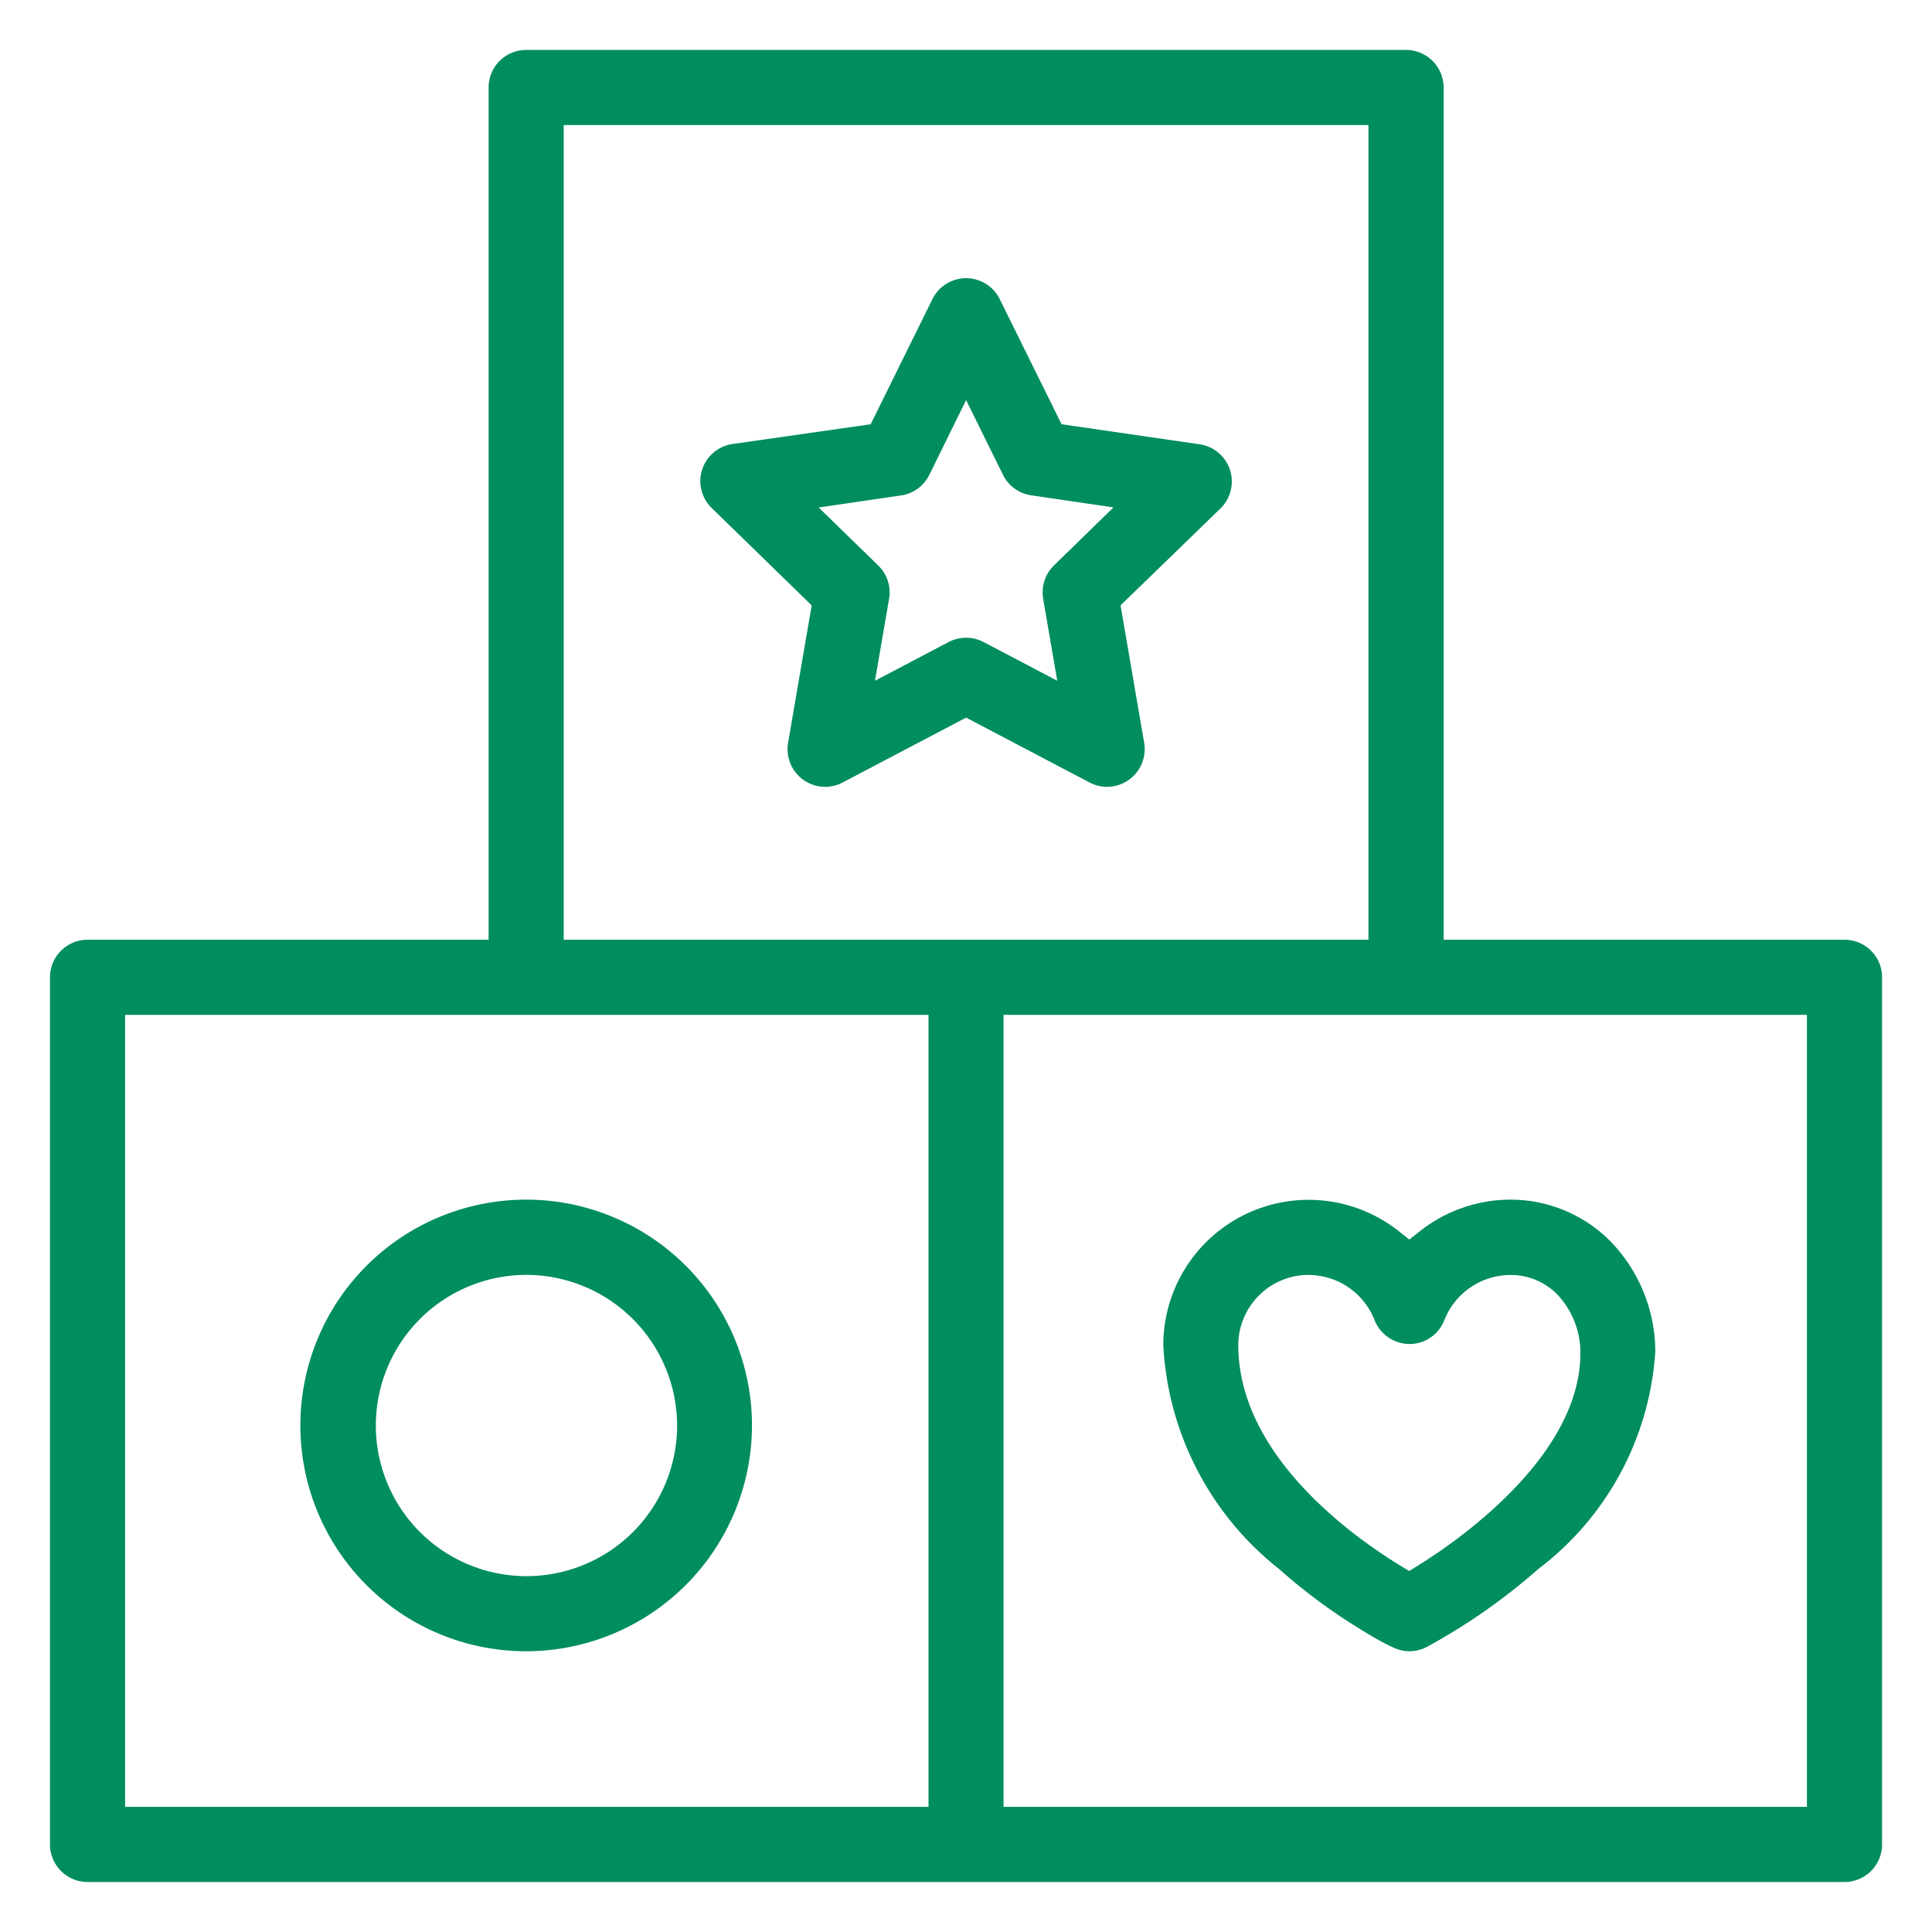 <svg xmlns="http://www.w3.org/2000/svg" xmlns:xlink="http://www.w3.org/1999/xlink" width="32" height="32" viewBox="0 0 32 32">
  <defs>
    <clipPath id="clip-path">
      <rect id="Rectangle_9821" data-name="Rectangle 9821" width="30.345" height="30.345" transform="translate(0 0)" fill="#008d60"/>
    </clipPath>
  </defs>
  <g id="Group_62855" data-name="Group 62855" transform="translate(-574 -1311)">
    <rect id="Rectangle_9791" data-name="Rectangle 9791" width="32" height="32" transform="translate(574 1311)" fill="none"/>
    <g id="Group_62854" data-name="Group 62854" transform="translate(574.828 1311.827)">
      <g id="Group_62853" data-name="Group 62853" clip-path="url(#clip-path)">
        <path id="Path_257353" data-name="Path 257353" d="M.622,30.345A.623.623,0,0,1,0,29.723V15.36a.622.622,0,0,1,.622-.622H7.265V.621A.622.622,0,0,1,7.887,0H22.46a.623.623,0,0,1,.623.621V14.738h6.64a.622.622,0,0,1,.622.622V29.723a.623.623,0,0,1-.622.622ZM15.794,29.1H29.1V15.982H15.794Zm-14.55,0H14.551V15.982H1.244ZM8.509,14.738H21.838V1.244H8.509Z" fill="#008d60"/>
        <path id="Path_257354" data-name="Path 257354" d="M17.509,12.206a.622.622,0,0,1-.289-.072l-2.046-1.075-2.046,1.075a.623.623,0,0,1-.29.072.625.625,0,0,1-.613-.728L12.616,9.2,10.961,7.588a.621.621,0,0,1,.345-1.061L13.593,6.2l1.023-2.072a.621.621,0,0,1,1.115,0L16.755,6.2l2.288.332a.623.623,0,0,1,.344,1.062L17.732,9.2l.391,2.277a.624.624,0,0,1-.614.728M14.564,7.039a.621.621,0,0,1-.468.34l-1.364.2.987.961a.623.623,0,0,1,.179.551l-.234,1.358,1.22-.642a.634.634,0,0,1,.29-.071.627.627,0,0,1,.289.071l1.22.641L16.45,9.089a.626.626,0,0,1,.179-.551l.986-.961-1.363-.2a.621.621,0,0,1-.468-.34L15.174,5.8Z" fill="#008d60"/>
        <path id="Path_257355" data-name="Path 257355" d="M22.427,26.516c-.066-.01-.2-.029-.791-.4a9.3,9.3,0,0,1-1.272-.95,5.057,5.057,0,0,1-1.924-3.715,2.407,2.407,0,0,1,3.9-1.886l.175.139.176-.139a2.421,2.421,0,0,1,1.492-.522,2.326,2.326,0,0,1,1.656.683,2.635,2.635,0,0,1,.75,1.834,4.914,4.914,0,0,1-1.937,3.6A10.092,10.092,0,0,1,22.8,26.454a.626.626,0,0,1-.284.069.7.7,0,0,1-.091-.007m-1.576-6.227a1.166,1.166,0,0,0-1.167,1.163c0,1.815,1.875,3.158,2.681,3.651l.149.091.149-.092c.626-.388,2.669-1.787,2.687-3.493a1.4,1.4,0,0,0-.387-1,1.072,1.072,0,0,0-.771-.318,1.178,1.178,0,0,0-1.093.743.619.619,0,0,1-.58.4.627.627,0,0,1-.58-.4,1.174,1.174,0,0,0-1.088-.743" fill="#008d60"/>
        <path id="Path_257356" data-name="Path 257356" d="M7.887,26.523a3.74,3.74,0,1,1,3.74-3.74,3.744,3.744,0,0,1-3.74,3.74m0-6.234a2.495,2.495,0,1,0,2.5,2.494,2.5,2.5,0,0,0-2.5-2.494" fill="#008d60"/>
      </g>
    </g>
  </g>
</svg>

